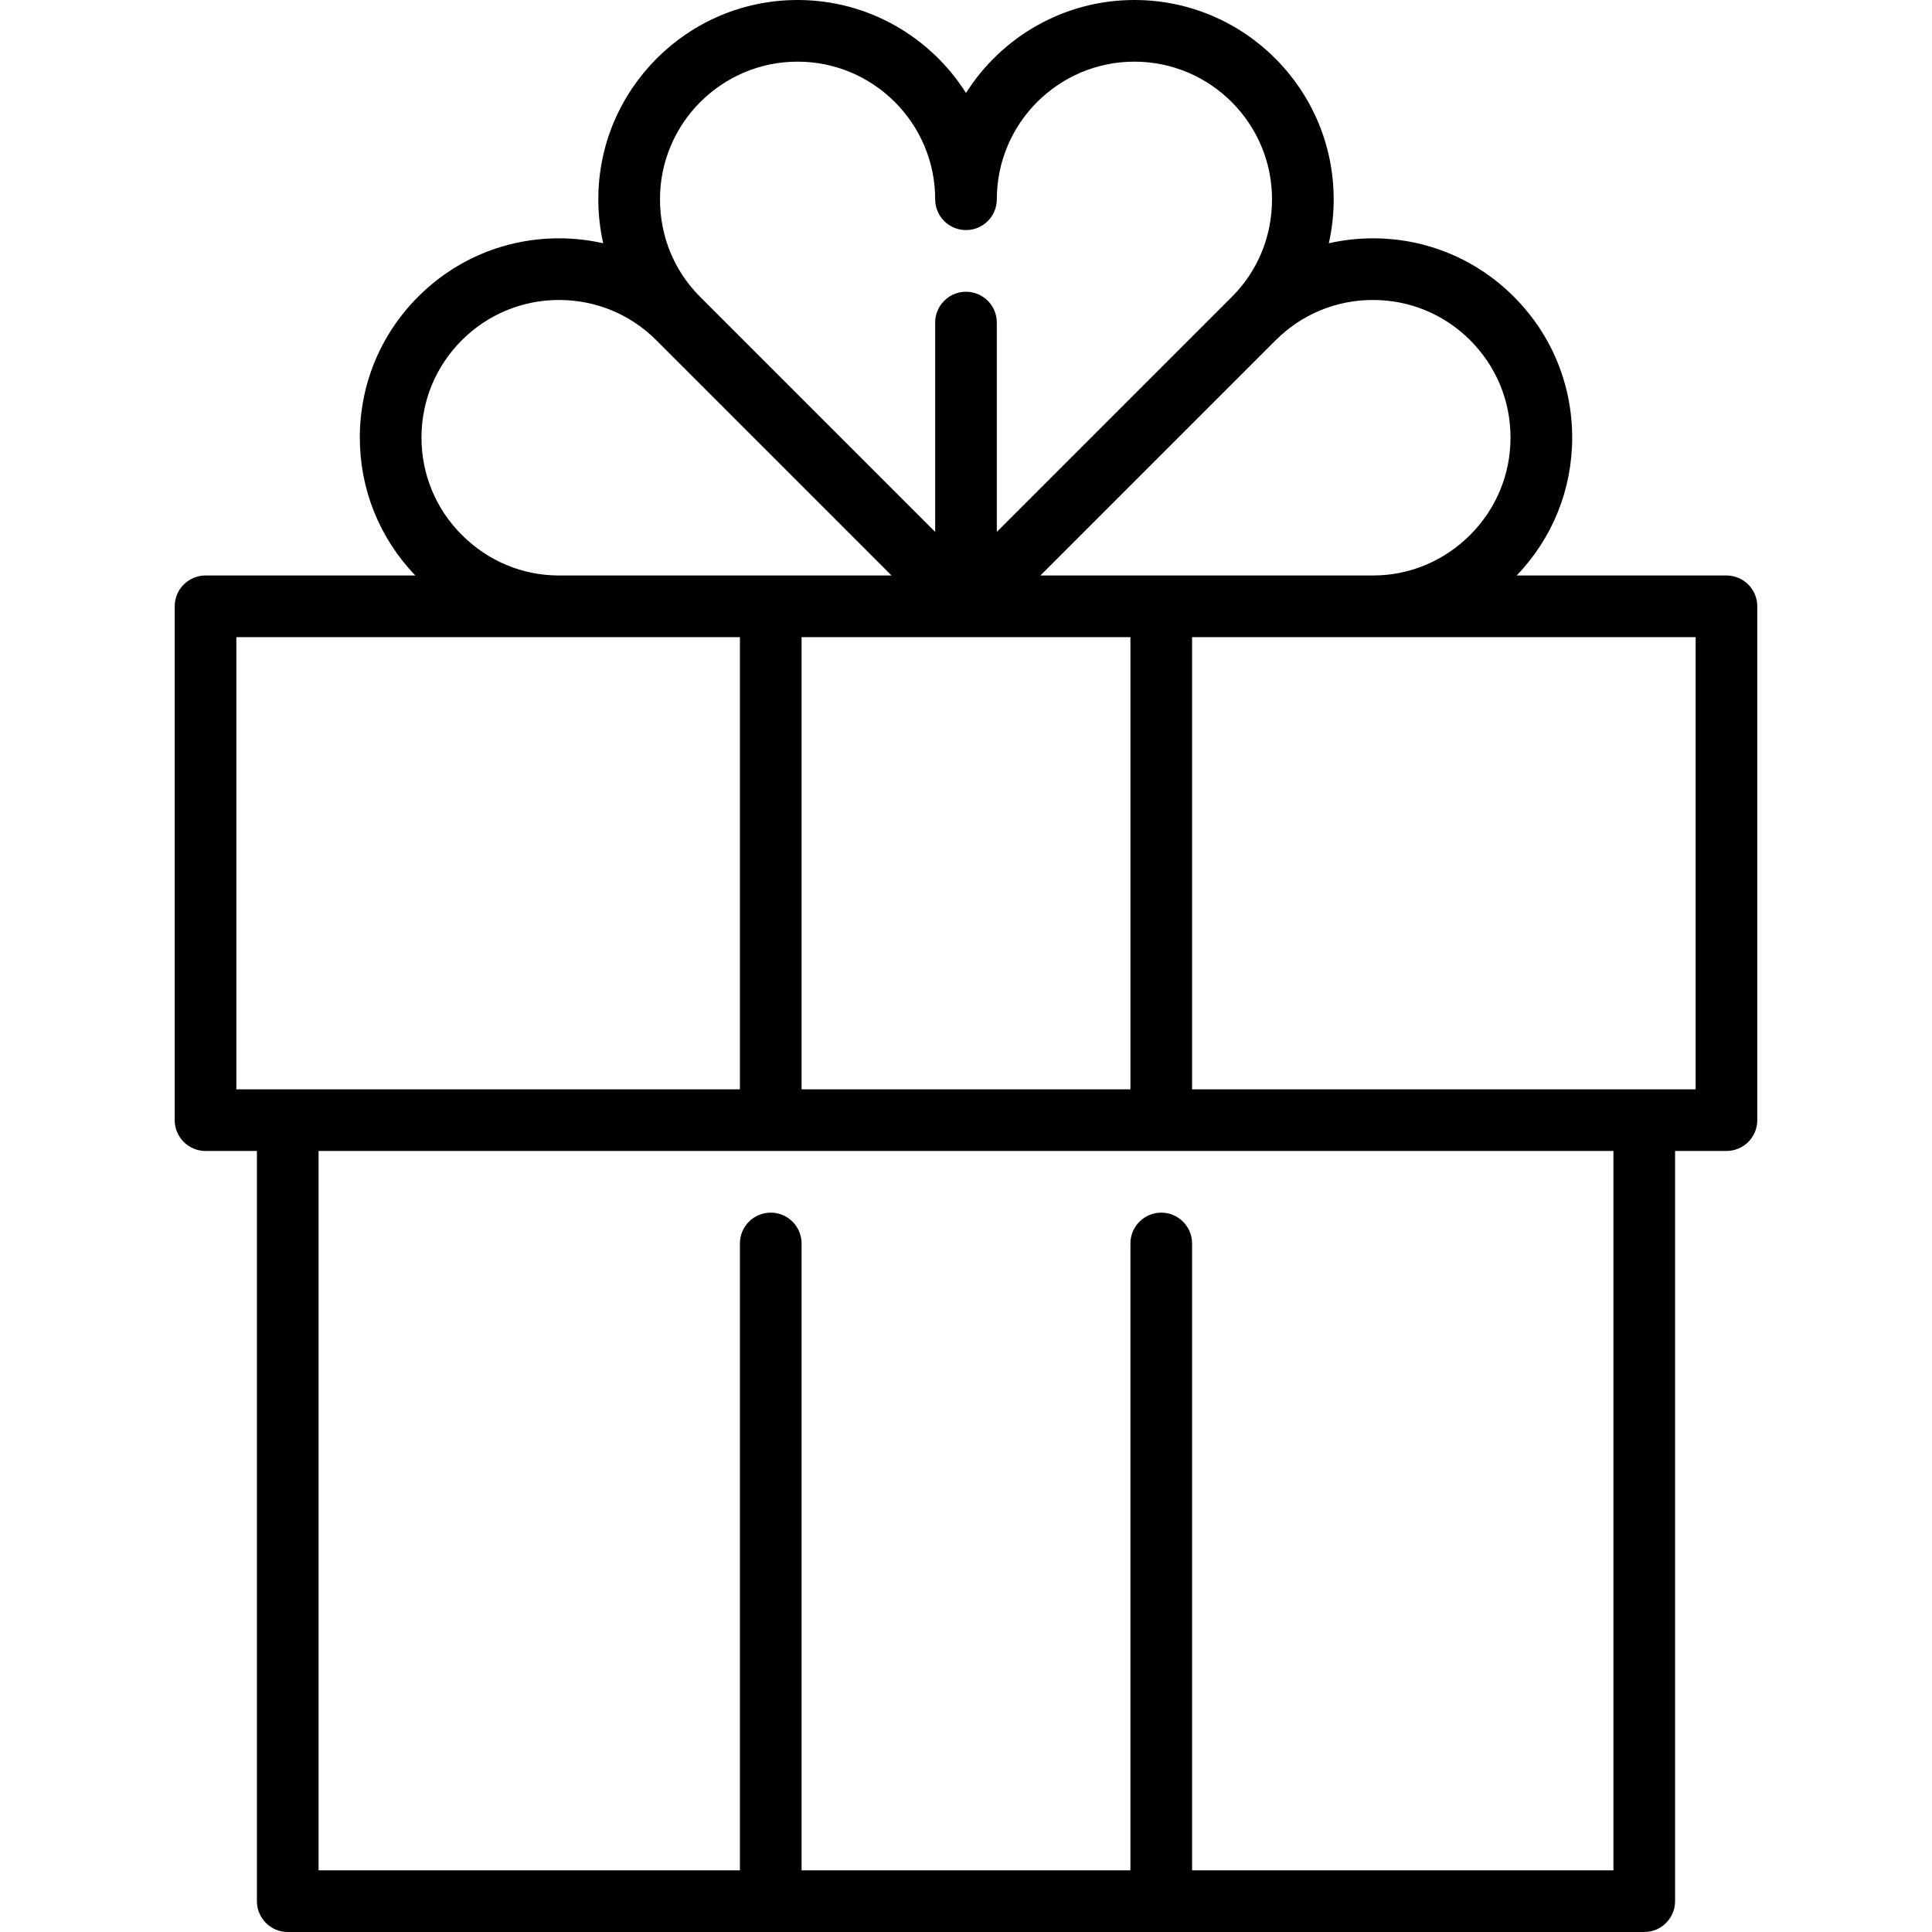 <?xml version="1.0" encoding="iso-8859-1"?>
<!-- Uploaded to: SVG Repo, www.svgrepo.com, Generator: SVG Repo Mixer Tools -->
<svg fill="#000000" height="800px" width="800px" version="1.1" id="Layer_1" xmlns="http://www.w3.org/2000/svg" xmlns:xlink="http://www.w3.org/1999/xlink" 
	 viewBox="0 0 512 512" xml:space="preserve">
<g>
	<g>
		<path d="M457.532,152.511h-55.601c9.489-9.879,14.715-22.809,14.715-36.549c0-14.105-5.493-27.365-15.466-37.338
			c-9.973-9.973-23.234-15.467-37.338-15.467c-3.982,0-7.892,0.453-11.685,1.306c0.837-3.78,1.282-7.681,1.282-11.658
			C353.438,23.688,329.751,0,300.634,0C281.867,0,265.367,9.849,256,24.641C246.633,9.849,230.133,0,211.366,0
			c-29.116,0-52.805,23.688-52.805,52.805c0,3.977,0.444,7.878,1.282,11.658c-3.792-0.853-7.703-1.306-11.685-1.306
			c-14.104,0-27.365,5.493-37.338,15.467c-9.973,9.973-15.466,23.234-15.466,37.338c0,13.74,5.226,26.67,14.714,36.549H54.468
			c-4.512,0-8.17,3.658-8.17,8.17v136.17c0,4.512,3.658,8.17,8.17,8.17h13.617V503.83c0,4.512,3.658,8.17,8.17,8.17h359.489
			c4.512,0,8.17-3.658,8.17-8.17V305.021h13.617c4.512,0,8.17-3.658,8.17-8.17v-136.17
			C465.702,156.169,462.044,152.511,457.532,152.511z M338.057,90.176c6.887-6.886,16.044-10.679,25.784-10.679
			s18.896,3.793,25.783,10.68c6.887,6.887,10.68,16.044,10.68,25.784s-3.792,18.896-10.68,25.783
			c-6.941,6.943-16.086,10.765-25.748,10.765h-88.152L338.057,90.176z M299.574,168.851v119.83h-87.149v-119.83H299.574z
			 M211.366,16.34c20.106,0,36.464,16.358,36.464,36.464c0,4.512,3.658,8.17,8.17,8.17s8.17-3.658,8.17-8.17
			c0-20.106,16.358-36.464,36.464-36.464c20.106,0,36.464,16.358,36.464,36.464c0,9.817-3.763,18.987-10.595,25.819l-62.333,62.333
			V85.485c0-4.512-3.658-8.17-8.17-8.17c-4.512,0-8.17,3.658-8.17,8.17v55.471l-62.333-62.333
			c-6.831-6.832-10.594-16.002-10.594-25.819C174.902,32.698,191.259,16.34,211.366,16.34z M122.375,90.178
			c6.888-6.887,16.044-10.68,25.783-10.68s18.897,3.793,25.784,10.68l62.333,62.333h-88.152
			c-9.662-0.001-18.806-3.825-25.748-10.766c-6.887-6.887-10.68-16.044-10.68-25.783S115.487,97.065,122.375,90.178z
			 M62.638,288.681v-119.83h133.447v119.83H62.638z M427.574,495.66h-111.66V329.532c0-4.512-3.658-8.17-8.17-8.17
			s-8.17,3.658-8.17,8.17V495.66h-87.149V329.532c0-4.512-3.658-8.17-8.17-8.17s-8.17,3.658-8.17,8.17V495.66H84.426V305.021
			h343.149V495.66z M449.362,288.681H315.915v-119.83h133.447V288.681z"/>
	</g>
</g>
</svg>
